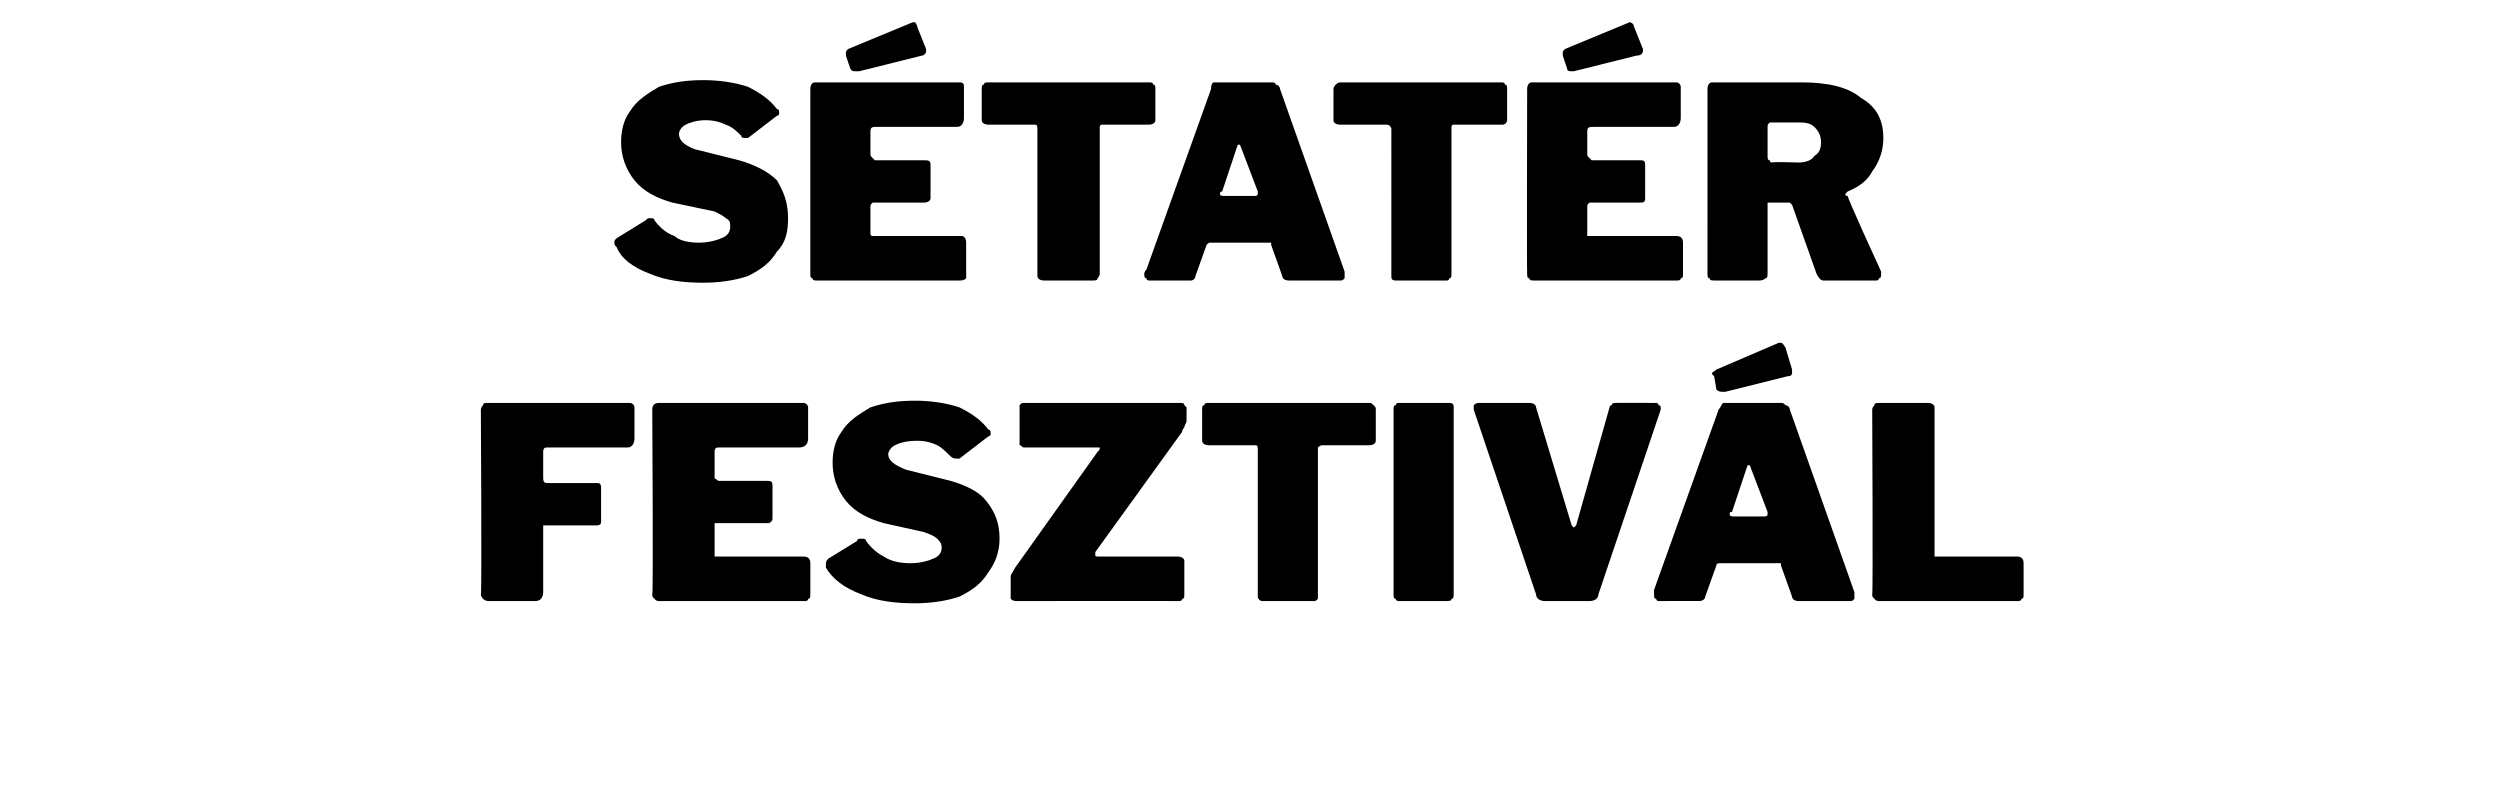 <?xml version="1.0" standalone="no"?><!DOCTYPE svg PUBLIC "-//W3C//DTD SVG 1.1//EN" "http://www.w3.org/Graphics/SVG/1.1/DTD/svg11.dtd"><svg xmlns="http://www.w3.org/2000/svg" version="1.1" width="112.3px" height="36px" viewBox="0 -1 112.3 36" style="top:-1px"><desc>S tat r fesztiv l</desc><defs/><g id="Polygon48857"><path d="m21.6 17.4c0-.1.1-.2.1-.2c0-.1.1-.1.2-.1h6.4c.1 0 .2.1.2.2v1.4c0 .2-.1.4-.3.4h-3.6c-.1 0-.2 0-.2.2v1.1c0 .2 0 .3.2.3h2.2c.1 0 .2 0 .2.2v1.5c0 .1 0 .2-.2.2h-2.4v3c0 .2-.1.3-.1.3c-.1.1-.2.1-.3.1h-2c-.1 0-.2 0-.3-.1c0 0-.1-.1-.1-.2c.05-.01 0-8.3 0-8.3c0 0 .05-.04 0 0zm7.7 0c0-.2.1-.3.3-.3h6.5c.1 0 .2.1.2.2v1.4c0 .2-.1.4-.4.4h-3.6c-.1 0-.2 0-.2.2v1.2c.1 0 .1.1.2.1h2.1c.2 0 .3 0 .3.2v1.5c0 .1-.1.2-.2.2h-2.4v1.5h4c.2 0 .3.1.3.3v1.4c0 .1 0 .2-.1.2c0 .1-.1.1-.2.1h-6.4c-.2 0-.2 0-.3-.1s-.1-.1-.1-.2c.05-.01 0-8.3 0-8.3c0 0 .05-.04 0 0zm13.4 2.1c-.2-.2-.4-.4-.6-.5c-.2-.1-.5-.2-.9-.2c-.5 0-.8.1-1 .2c-.2.1-.3.3-.3.4c0 .3.3.5.8.7l2 .5c.7.2 1.3.5 1.6.9c.4.5.6 1 .6 1.7c0 .6-.2 1.1-.5 1.5c-.3.5-.7.8-1.3 1.1c-.6.2-1.3.3-2 .3c-.9 0-1.7-.1-2.4-.4c-.8-.3-1.3-.7-1.6-1.2v-.2s0-.1.1-.2l1.3-.8c0-.1.1-.1.2-.1c.1 0 .2 0 .2.1c.3.4.6.6.8.7c.3.2.7.3 1.2.3c.4 0 .8-.1 1-.2c.3-.1.4-.3.4-.5c0-.2-.1-.3-.2-.4c-.1-.1-.3-.2-.6-.3l-1.8-.4c-.7-.2-1.3-.5-1.7-1c-.4-.5-.6-1.1-.6-1.7c0-.5.1-1 .4-1.4c.3-.5.8-.8 1.3-1.1c.6-.2 1.2-.3 2-.3c.7 0 1.4.1 2 .3c.6.3 1 .6 1.3 1c.1 0 .1.1.1.2c0 0 0 .1-.1.1l-1.3 1h-.1c-.1 0-.2 0-.3-.1zm3 6.5c-.1 0-.2 0-.3-.1v-1c0-.1.1-.2.2-.4l3.7-5.2c.1-.1.1-.1.1-.2H46c-.1 0-.1-.1-.2-.1v-1.8c.1-.1.1-.1.2-.1h7c.1 0 .2 0 .2.1l.1.1v.6c0 .1-.1.2-.1.3c0 0-.1.1-.1.2l-3.9 5.4v.1c0 .1 0 .1.2.1h3.5c.2 0 .3.1.3.2v1.5c0 .1 0 .2-.1.2c0 .1-.1.1-.2.1c0-.01-7.2 0-7.2 0c0 0-.01-.01 0 0zm8.3-8.6c0-.1 0-.2.1-.2c0-.1.1-.1.2-.1h7.2c.1 0 .1 0 .2.1s.1.1.1.2v1.4c0 .1-.1.2-.3.2h-2.1c-.1 0-.2.1-.2.1v6.8c-.1.1-.1.1-.2.1h-2.3c-.1 0-.2-.1-.2-.2v-6.6c0-.1 0-.2-.1-.2h-2.1c-.2 0-.3-.1-.3-.2v-1.4zm11.1-.3c.2 0 .2.1.2.2v8.3c0 .2 0 .3-.1.3c0 .1-.1.1-.3.1h-2c-.1 0-.2 0-.2-.1c-.1 0-.1-.1-.1-.2v-8.3c0-.1 0-.2.1-.2c0-.1.1-.1.1-.1h2.3zm9.3 0s.1 0 .1.1c.1 0 .1.1.1.1v.1l-2.8 8.3c0 .2-.2.3-.4.3h-2c-.2 0-.4-.1-.4-.3l-2.8-8.3v-.2c.1-.1.2-.1.2-.1h2.3c.2 0 .3.1.3.2l1.6 5.3l.1.1l.1-.1l1.5-5.3s0-.1.1-.1c0-.1.1-.1.2-.1c-.02-.01 1.8 0 1.8 0c0 0-.03-.01 0 0zm.1 8.9s-.1 0-.1-.1c-.1 0-.1-.1-.1-.2v-.2l2.9-8.1c.1-.1.1-.2.2-.3h2.6c.1 0 .1 0 .2.1c.1 0 .2.1.2.2l2.9 8.2v.3c-.1.1-.1.1-.2.1h-2.3c-.2 0-.3-.1-.3-.2l-.5-1.4v-.1h-2.7c-.1 0-.2 0-.2.1l-.5 1.4c0 .1-.1.2-.3.2c.04-.01-1.8 0-1.8 0c0 0 .02-.01 0 0zm4.7-3.8c.1 0 .2 0 .2-.1v-.1l-.8-2.1h-.1l-.7 2.1c-.1 0-.1 0-.1.1c0 .1.1.1.2.1h1.3zm1.3-6.6v.1c0 .1 0 .2-.2.2l-2.8.7h-.1c-.1 0-.2 0-.3-.1l-.1-.6l-.1-.1c0-.1.1-.1.2-.2l2.8-1.2h.1c.1 0 .1.1.2.2l.3 1zm3.6 1.8c0-.1.1-.2.1-.2c0-.1.1-.1.2-.1h2.2c.2 0 .3.1.3.2v6.7h3.7c.2 0 .3.1.3.3v1.4c0 .1 0 .2-.1.2c0 .1-.1.1-.2.1h-6.1c-.2 0-.2 0-.3-.1s-.1-.1-.1-.2c.04-.01 0-8.3 0-8.3c0 0 .04-.04 0 0z" stroke="none" fill="#000"/></g><g id="Polygon48856"><path d="m33.3 5.1c-.2-.2-.4-.4-.7-.5c-.2-.1-.5-.2-.9-.2c-.4 0-.7.1-.9.2c-.2.1-.3.3-.3.4c0 .3.2.5.7.7l2 .5c.7.2 1.3.5 1.7.9c.3.5.5 1 .5 1.7c0 .6-.1 1.1-.5 1.5c-.3.5-.7.8-1.3 1.1c-.6.2-1.3.3-2 .3c-.9 0-1.7-.1-2.4-.4c-.8-.3-1.3-.7-1.5-1.2c-.1-.1-.1-.1-.1-.2s0-.1.1-.2l1.3-.8c.1-.1.1-.1.2-.1c.1 0 .2 0 .2.1c.3.4.6.6.9.7c.2.2.6.3 1.1.3c.4 0 .8-.1 1-.2c.3-.1.4-.3.4-.5c0-.2 0-.3-.2-.4c-.1-.1-.3-.2-.5-.3l-1.9-.4c-.7-.2-1.3-.5-1.7-1c-.4-.5-.6-1.1-.6-1.7c0-.5.1-1 .4-1.4c.3-.5.8-.8 1.3-1.1c.6-.2 1.2-.3 2-.3c.7 0 1.4.1 2 .3c.6.3 1 .6 1.3 1c.1 0 .1.1.1.2c0 0 0 .1-.1.1l-1.3 1h-.1c-.1 0-.2 0-.2-.1zM36.4 3c0-.2.1-.3.2-.3h6.5c.2 0 .2.1.2.2v1.4c0 .2-.1.4-.3.4h-3.6c-.2 0-.3 0-.3.2v1c0 .1 0 .1.1.2l.1.1h2.2c.2 0 .3 0 .3.2v1.5c0 .1-.1.2-.3.2h-2.3c-.1.1-.1.1-.1.2v1.2s0 .1.1.1h4c.1 0 .2.1.2.3v1.6c-.1.1-.2.1-.3.1h-6.4c-.1 0-.2 0-.2-.1c-.1 0-.1-.1-.1-.2V3s0-.04 0 0zm5.2-1.8v.1c0 .1-.1.2-.2.2l-2.8.7h-.2c-.1 0-.1 0-.2-.1l-.2-.6v-.1c0-.1 0-.1.1-.2L41 0h.1s.1.1.1.2l.4 1zM44.1 3c0-.1 0-.2.1-.2c0-.1.1-.1.2-.1h7.2c.1 0 .2 0 .2.1c.1 0 .1.1.1.2v1.4c0 .1-.1.2-.3.2h-2.1c-.1 0-.1.1-.1.1v6.6c0 .1-.1.2-.1.2c0 .1-.1.1-.2.1h-2.2c-.2 0-.3-.1-.3-.2V4.8c0-.1 0-.2-.1-.2h-2.1c-.2 0-.3-.1-.3-.2V3zm7.5 8.6s-.1 0-.1-.1c-.1 0-.1-.1-.1-.2c0 0 0-.1.1-.2L54.4 3c0-.1 0-.2.1-.3h2.6c.1 0 .2 0 .2.1c.1 0 .2.1.2.2l2.9 8.2v.3c-.1.1-.1.1-.2.1h-2.3c-.2 0-.3-.1-.3-.2l-.5-1.4v-.1h-2.7c-.1 0-.1 0-.2.1l-.5 1.4c0 .1-.1.2-.2.2h-1.9s.03-.01 0 0zm4.8-3.8s.1 0 .1-.1v-.1l-.8-2.1h-.1l-.7 2.1s-.1 0-.1.1c0 .1.1.1.2.1h1.4zM59.9 3c0-.1.1-.2.1-.2c.1-.1.2-.1.2-.1h7.2c.1 0 .2 0 .2.1c.1 0 .1.1.1.2v1.4c0 .1-.1.2-.2.2h-2.2c-.1 0-.1.1-.1.1v6.6c0 .1 0 .2-.1.2c0 .1-.1.1-.1.1h-2.3c-.2 0-.2-.1-.2-.2V4.8c0-.1-.1-.2-.2-.2h-2.1c-.2 0-.3-.1-.3-.2V3zm8.7 0c0-.2.1-.3.2-.3h6.5c.1 0 .2.1.2.2v1.4c0 .2-.1.4-.3.4h-3.6c-.2 0-.3 0-.3.2v1c0 .1 0 .1.1.2l.1.1h2.2c.1 0 .2 0 .2.2v1.5c0 .1 0 .2-.2.2h-2.3c-.1.1-.1.1-.1.2v1.3h4c.2 0 .3.1.3.3v1.4c0 .1 0 .2-.1.2c0 .1-.1.1-.2.1h-6.4c-.1 0-.2 0-.2-.1c-.1 0-.1-.1-.1-.2c-.02-.01 0-8.3 0-8.3c0 0-.02-.04 0 0zm5.2-1.8v.1c0 .1-.1.2-.3.2l-2.8.7h-.1c-.1 0-.2 0-.2-.1l-.2-.6v-.1c0-.1 0-.1.1-.2L73.2 0c.1 0 .2.1.2.2l.4 1zm10.7 10v.1c0 .1 0 .2-.1.2c0 .1-.1.1-.1.1h-2.4c-.1 0-.2-.1-.3-.3l-1.1-3.1l-.1-.1h-1v3.1c0 .2 0 .3-.1.3c-.1.1-.2.1-.3.1h-2c-.1 0-.2 0-.2-.1c-.1 0-.1-.1-.1-.2V3c0-.2.1-.3.2-.3h4c1.2 0 2.1.2 2.7.7c.7.4 1 1 1 1.8c0 .6-.2 1.1-.5 1.5c-.2.4-.6.7-1.1.9l-.1.1c0 .1 0 .1.1.1c-.04.05 1.5 3.4 1.5 3.4c0 0-.03.01 0 0zm-3.7-4.9c.3 0 .6-.1.7-.3c.2-.1.3-.3.3-.6c0-.3-.1-.5-.3-.7c-.2-.2-.5-.2-.8-.2h-1.2c-.1.1-.1.1-.1.2v1.3c0 .1 0 .2.1.2c0 0 0 .1.1.1c.01-.04 1.2 0 1.2 0c0 0 .01-.04 0 0z" stroke="none" fill="#000"/></g></svg>